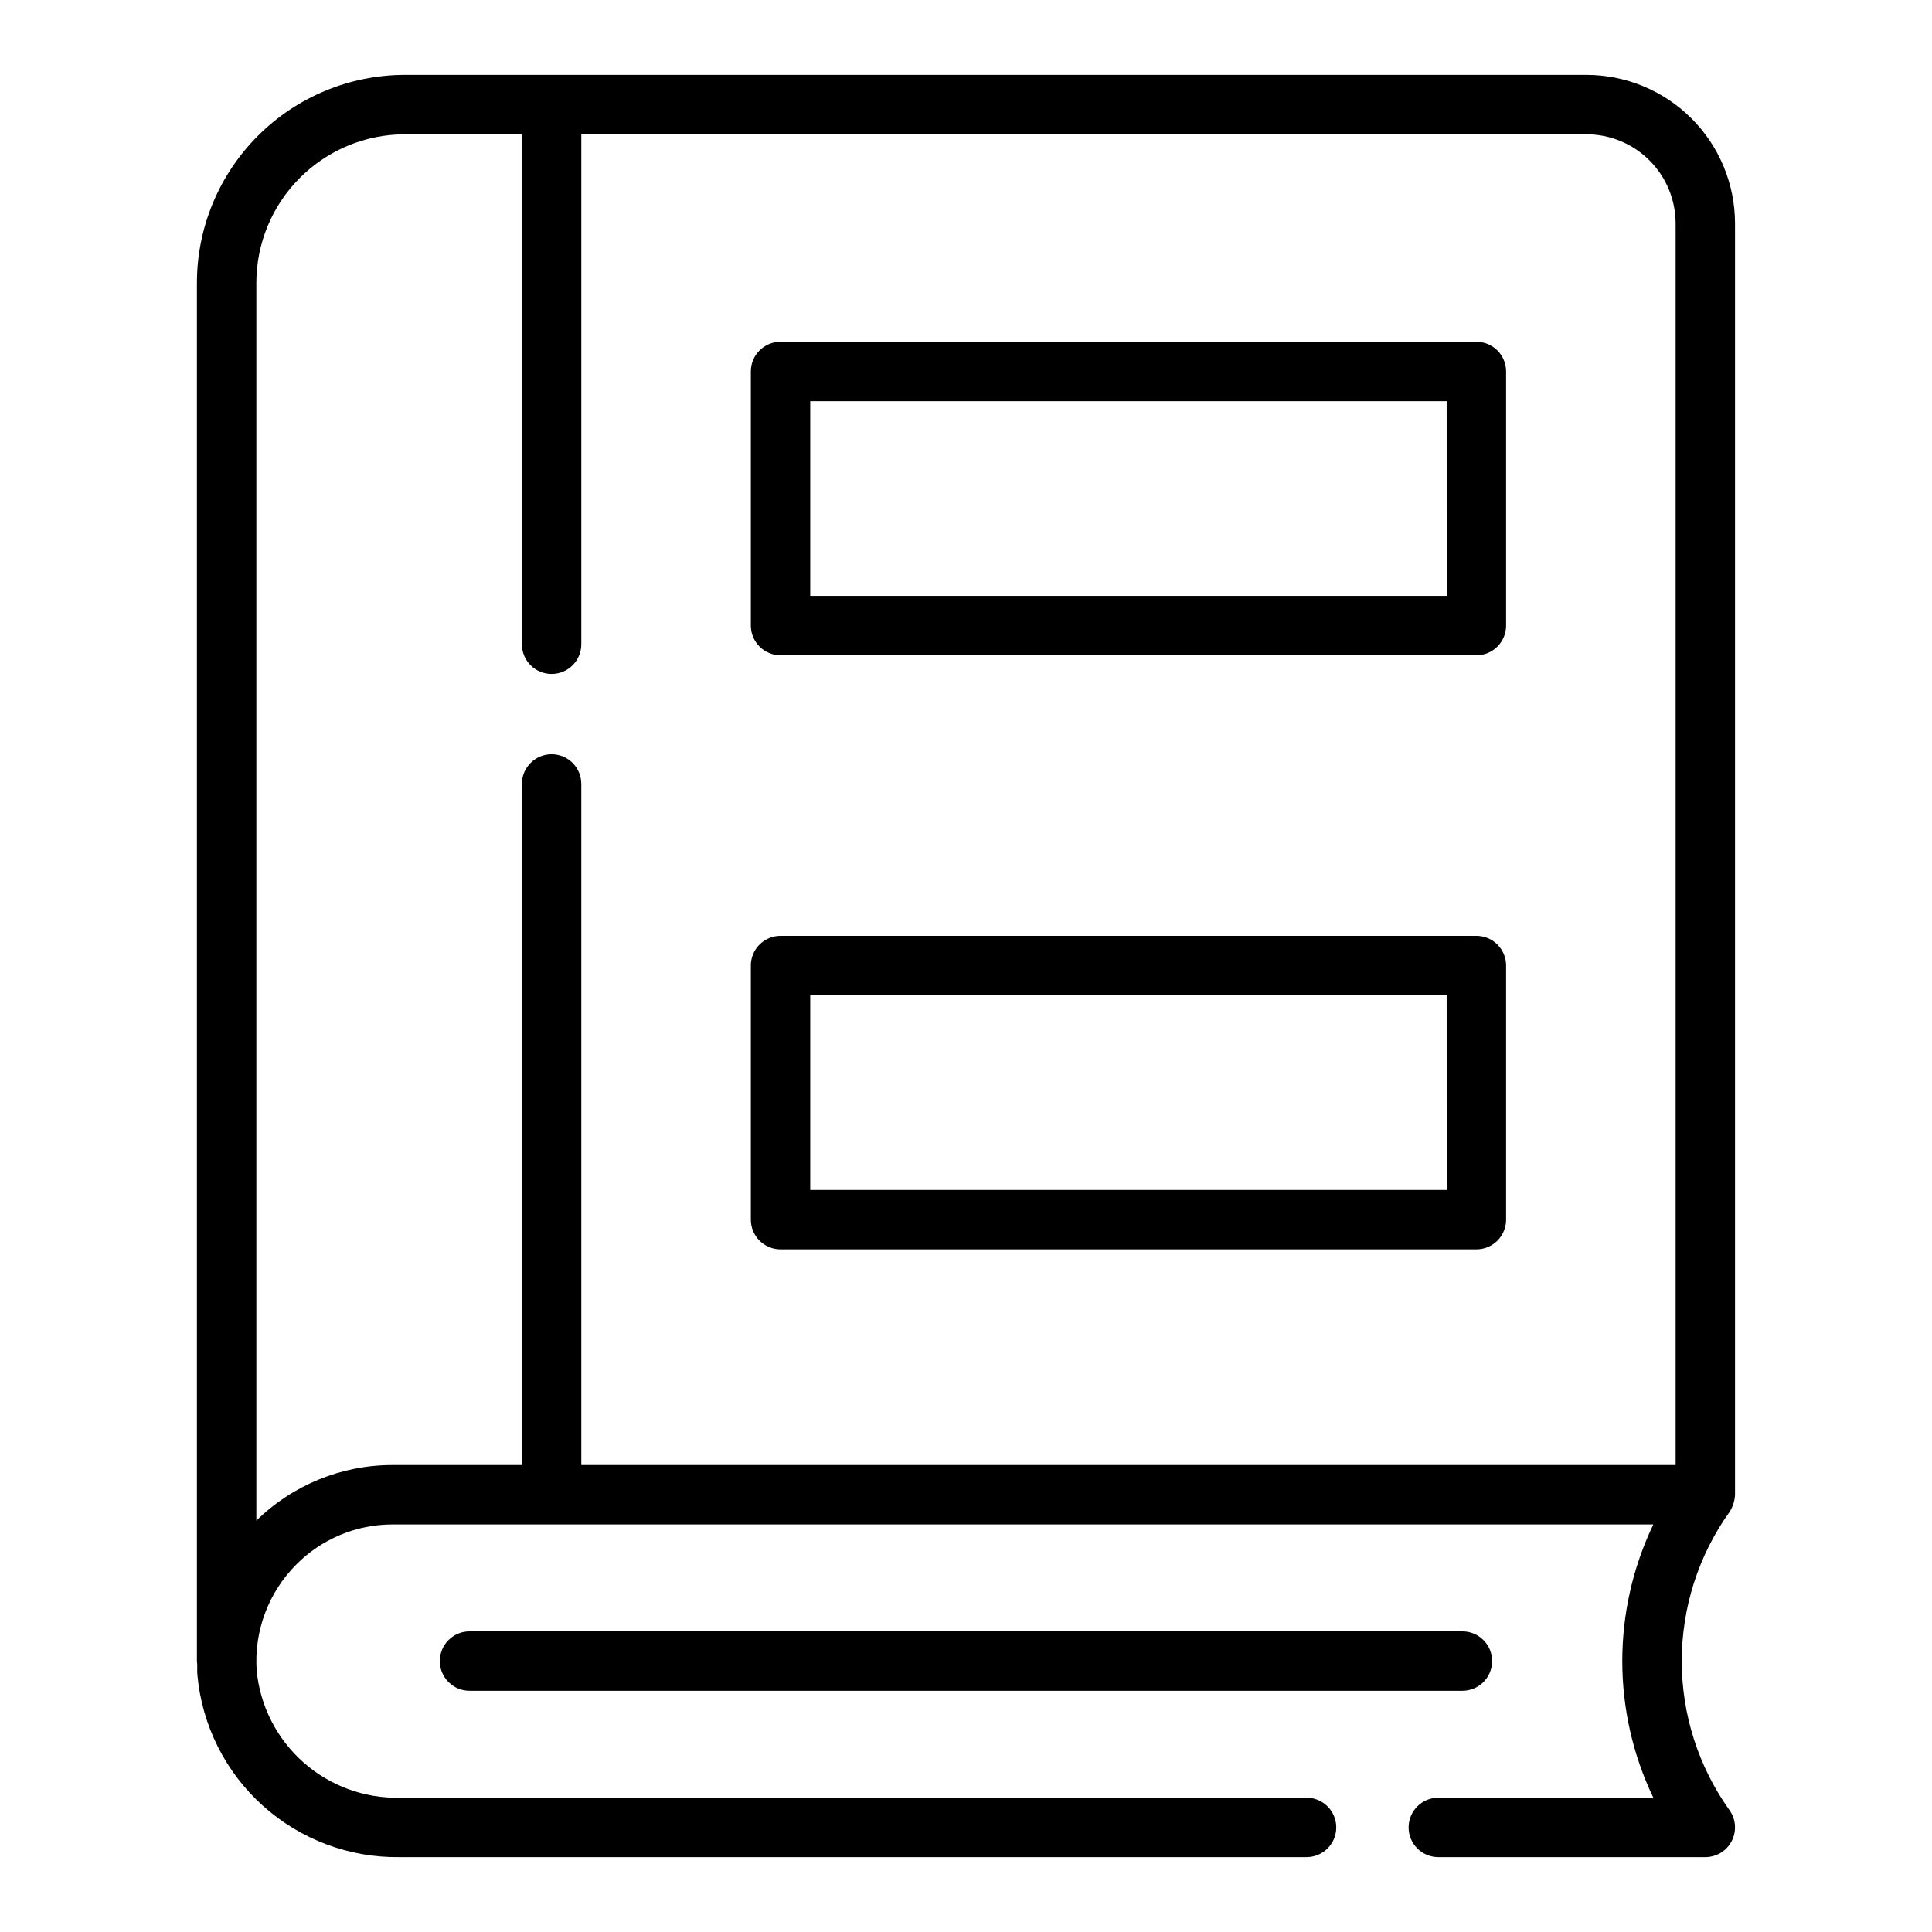 <?xml version="1.0" encoding="UTF-8"?>
<!-- The Best Svg Icon site in the world: iconSvg.co, Visit us! https://iconsvg.co -->
<svg fill="#000000" width="800px" height="800px" version="1.1" viewBox="144 144 512 512" xmlns="http://www.w3.org/2000/svg">
 <g>
  <path d="m603.8 203.2c-0.012-10.438-4.164-20.441-11.543-27.82-7.379-7.379-17.383-11.527-27.816-11.543h-313.15c-14.609 0.02-28.617 5.828-38.945 16.16-10.332 10.332-16.145 24.336-16.16 38.945v365.26c0.184 1.199-0.004 2.449 0.121 3.676h0.004c1.207 13.332 7.41 25.715 17.363 34.668 9.953 8.953 22.918 13.816 36.305 13.613h240.27c4.348 0 7.871-3.523 7.871-7.871 0-4.348-3.523-7.875-7.871-7.875h-240.27c-9.398 0.215-18.531-3.133-25.57-9.367-7.039-6.234-11.461-14.898-12.383-24.254-0.746-10.477 3.09-20.762 10.508-28.195 6.754-6.801 15.945-10.621 25.531-10.605h334.09-0.004c-10.969 22.895-10.969 49.527 0 72.422h-56.98c-4.348 0-7.875 3.527-7.875 7.875 0 4.348 3.527 7.871 7.875 7.871h70.758c2.949 0 5.648-1.648 6.996-4.269 1.348-2.625 1.121-5.777-0.594-8.18-8.23-11.527-12.652-25.34-12.652-39.508s4.422-27.98 12.652-39.508c0.891-1.367 1.395-2.945 1.469-4.574zm-305.75 329.05v-180.5c0-4.348-3.523-7.871-7.871-7.871s-7.871 3.523-7.871 7.871v180.5h-34.242c-13.512-0.023-26.492 5.269-36.133 14.734v-328.04c0.012-10.434 4.16-20.438 11.539-27.816 7.379-7.379 17.383-11.531 27.82-11.543h31.016v135.15c0 4.348 3.523 7.871 7.871 7.871s7.871-3.523 7.871-7.871v-135.15h266.39c6.262 0.008 12.266 2.496 16.691 6.926 4.426 4.426 6.918 10.43 6.926 16.691v329.05z"/>
  <path d="m539.43 584.2c0-2.086-0.828-4.09-2.305-5.566-1.477-1.477-3.477-2.305-5.566-2.305h-263.13c-4.348 0-7.871 3.523-7.871 7.871s3.523 7.871 7.871 7.871h263.13c2.09 0 4.09-0.828 5.566-2.305 1.477-1.477 2.305-3.477 2.305-5.566z"/>
  <path d="m535.26 392.01h-184.41c-4.348 0-7.871 3.523-7.871 7.871v67.344c0 2.086 0.828 4.09 2.305 5.566 1.477 1.477 3.481 2.305 5.566 2.305h184.41c2.086 0 4.09-0.828 5.566-2.305 1.477-1.477 2.305-3.481 2.305-5.566v-67.344c0-2.086-0.828-4.09-2.305-5.566-1.477-1.477-3.481-2.305-5.566-2.305zm-7.871 67.34h-168.67v-51.598h168.66z"/>
  <path d="m535.26 234.57h-184.41c-4.348 0-7.871 3.523-7.871 7.871v67.344c0 2.086 0.828 4.09 2.305 5.566 1.477 1.477 3.481 2.305 5.566 2.305h184.41c2.086 0 4.09-0.828 5.566-2.305 1.477-1.477 2.305-3.481 2.305-5.566v-67.344c0-2.086-0.828-4.09-2.305-5.566-1.477-1.473-3.481-2.305-5.566-2.305zm-7.871 67.34h-168.67v-51.594h168.66z"/>
 </g>
</svg>